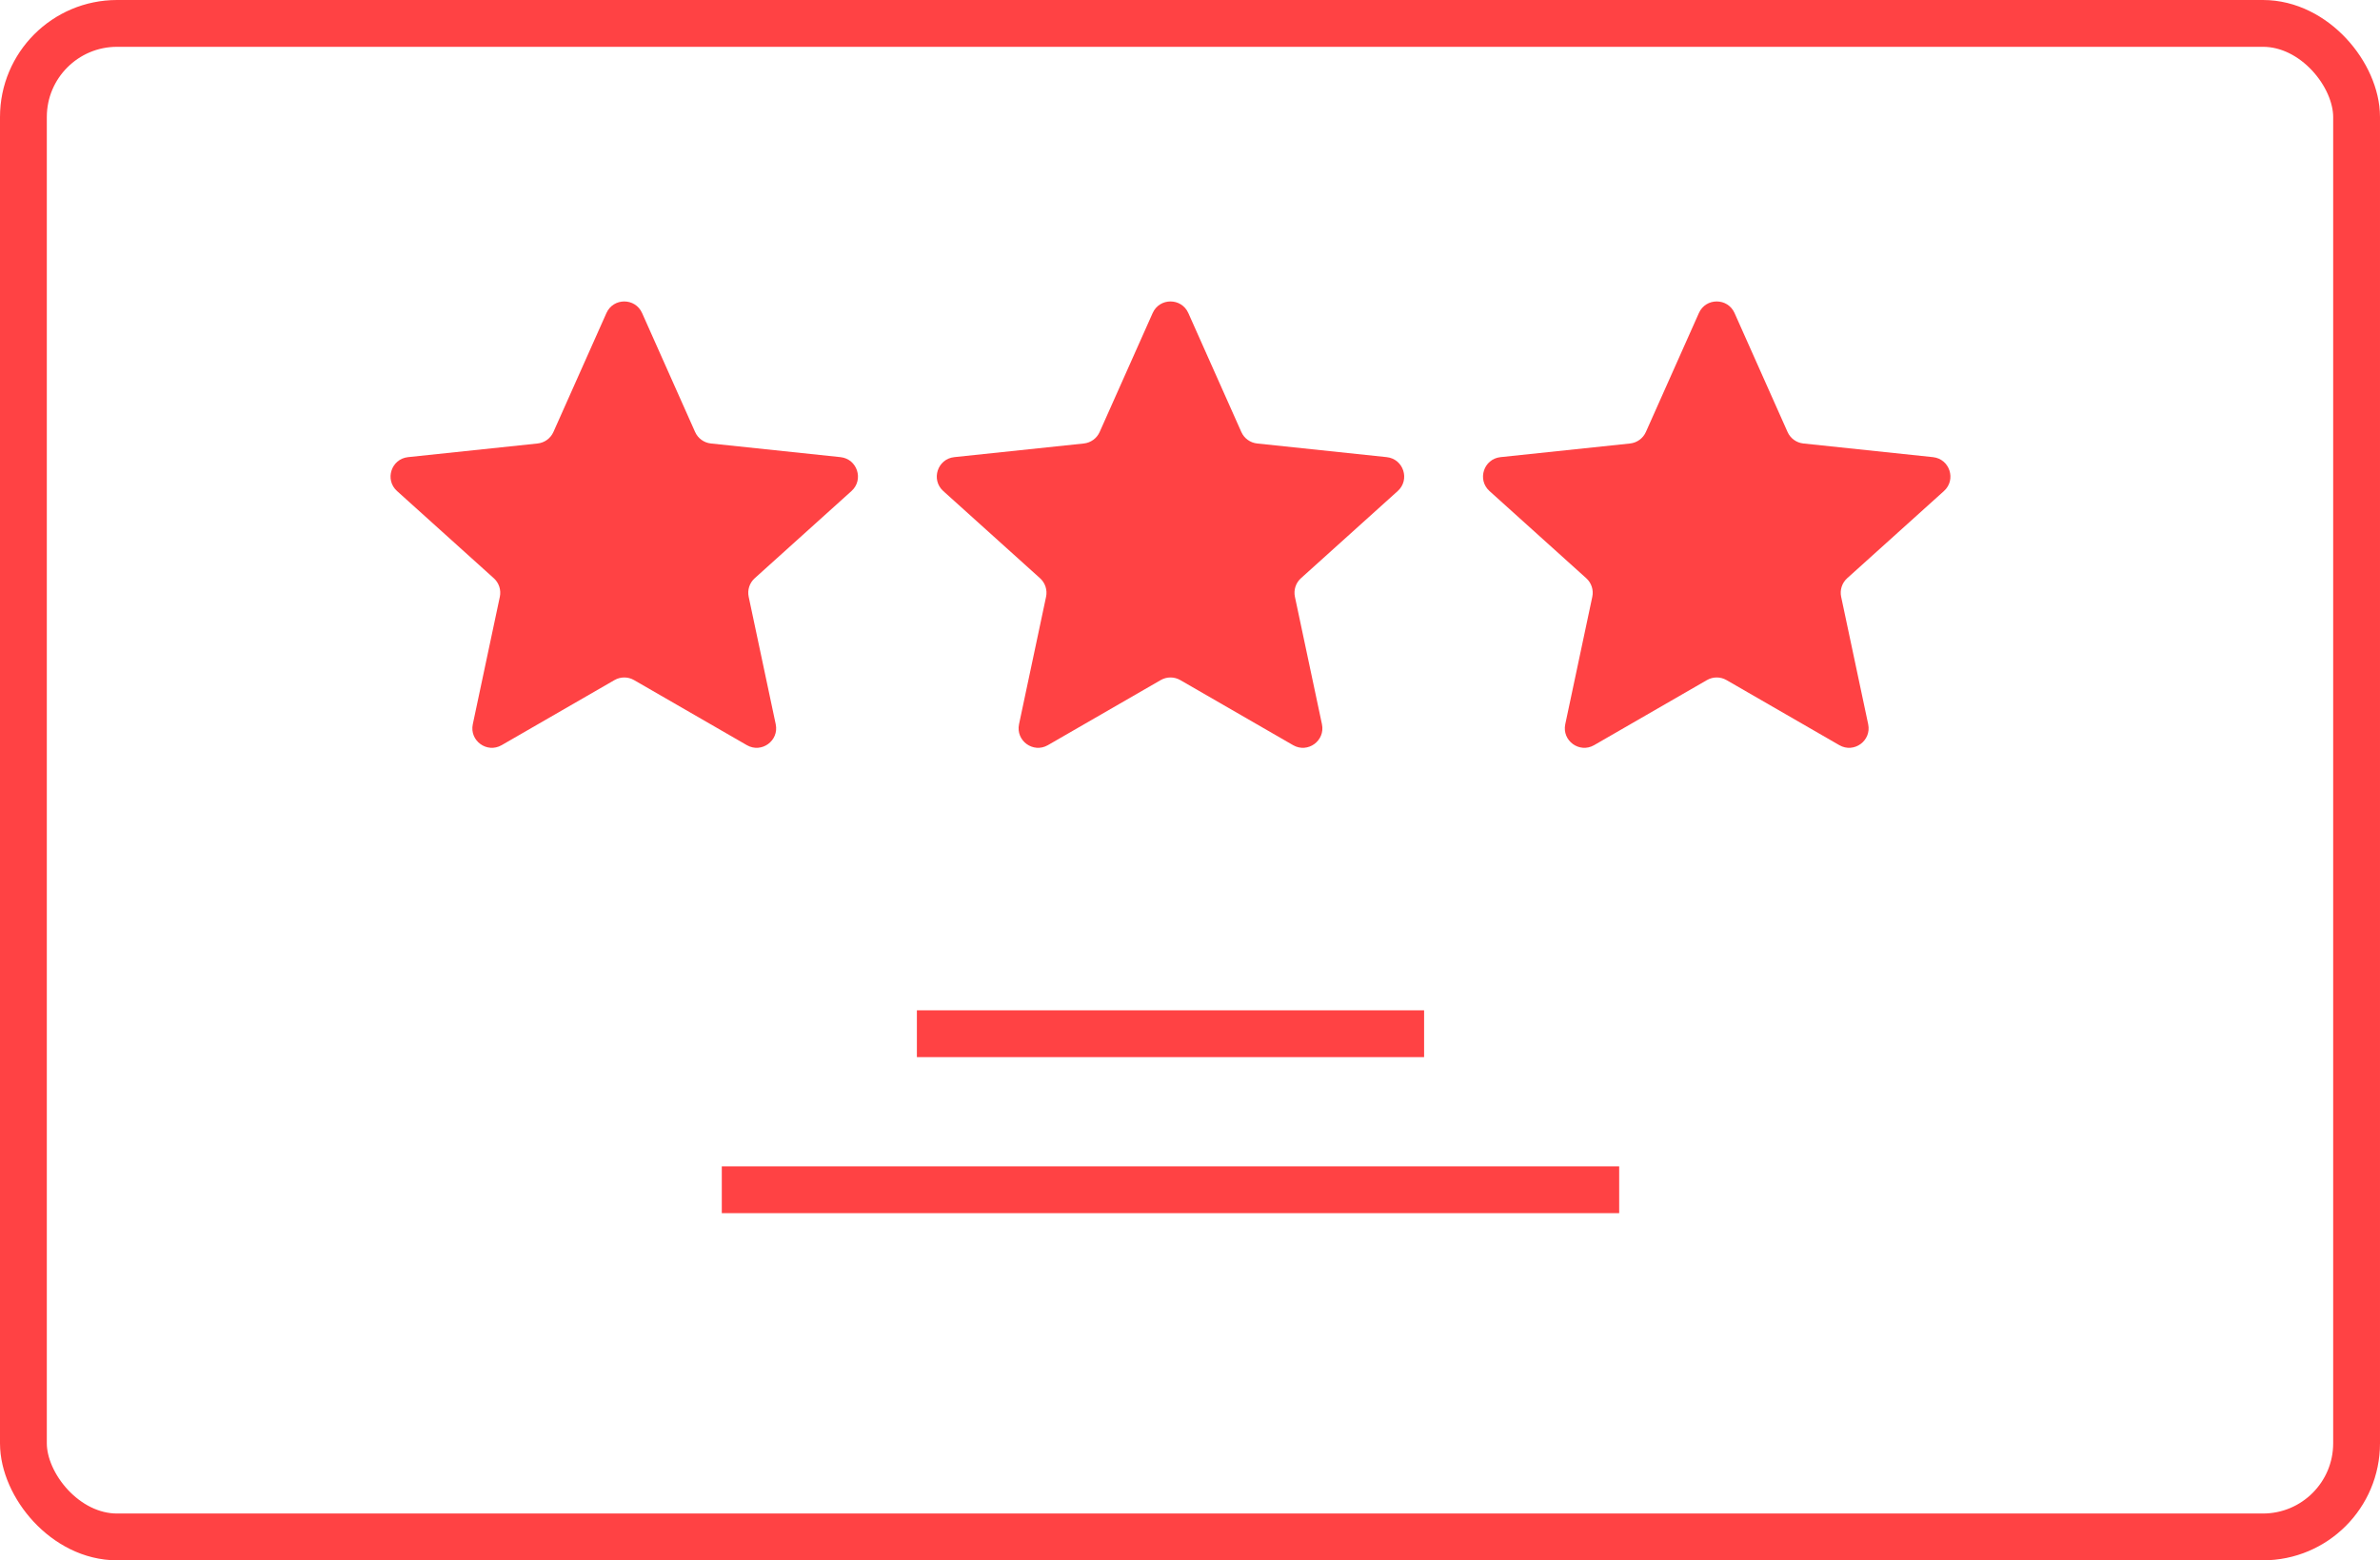 <svg width="61" height="40" viewBox="0 0 61 40" fill="none" xmlns="http://www.w3.org/2000/svg">
<rect x="0.6" y="0.6" width="59.8" height="38.8" rx="2.4" stroke="#FF4244" stroke-width="1.2"/>
<path d="M23.5 26.5H36.5" stroke="#FF4244" stroke-width="1.2"/>
<path d="M18.5 30.5H41.5" stroke="#FF4244" stroke-width="1.2"/>
<path d="M15.543 8.025C15.72 7.629 16.28 7.629 16.457 8.025L17.816 11.075C17.889 11.238 18.043 11.35 18.221 11.369L21.542 11.719C21.972 11.765 22.146 12.298 21.824 12.588L19.343 14.824C19.211 14.943 19.152 15.124 19.189 15.299L19.882 18.566C19.971 18.989 19.518 19.319 19.143 19.103L16.25 17.434C16.095 17.345 15.905 17.345 15.75 17.434L12.857 19.103C12.482 19.319 12.028 18.989 12.118 18.566L12.811 15.299C12.848 15.124 12.789 14.943 12.657 14.824L10.176 12.588C9.854 12.298 10.028 11.765 10.458 11.719L13.779 11.369C13.957 11.35 14.111 11.238 14.184 11.075L15.543 8.025Z" fill="#FF4244"/>
<path d="M29.543 8.025C29.72 7.629 30.28 7.629 30.457 8.025L31.816 11.075C31.889 11.238 32.043 11.35 32.221 11.369L35.542 11.719C35.972 11.765 36.146 12.298 35.824 12.588L33.343 14.824C33.211 14.943 33.152 15.124 33.189 15.299L33.882 18.566C33.971 18.989 33.518 19.319 33.143 19.103L30.25 17.434C30.095 17.345 29.905 17.345 29.75 17.434L26.857 19.103C26.482 19.319 26.029 18.989 26.118 18.566L26.811 15.299C26.848 15.124 26.789 14.943 26.657 14.824L24.176 12.588C23.854 12.298 24.028 11.765 24.458 11.719L27.779 11.369C27.957 11.35 28.111 11.238 28.184 11.075L29.543 8.025Z" fill="#FF4244"/>
<path d="M43.543 8.025C43.719 7.629 44.281 7.629 44.457 8.025L45.816 11.075C45.889 11.238 46.043 11.35 46.221 11.369L49.542 11.719C49.972 11.765 50.146 12.298 49.824 12.588L47.343 14.824C47.211 14.943 47.152 15.124 47.189 15.299L47.882 18.566C47.971 18.989 47.518 19.319 47.143 19.103L44.25 17.434C44.095 17.345 43.905 17.345 43.75 17.434L40.857 19.103C40.482 19.319 40.029 18.989 40.118 18.566L40.811 15.299C40.848 15.124 40.789 14.943 40.657 14.824L38.176 12.588C37.854 12.298 38.028 11.765 38.458 11.719L41.779 11.369C41.957 11.35 42.111 11.238 42.184 11.075L43.543 8.025Z" fill="#FF4244"/>
</svg>
